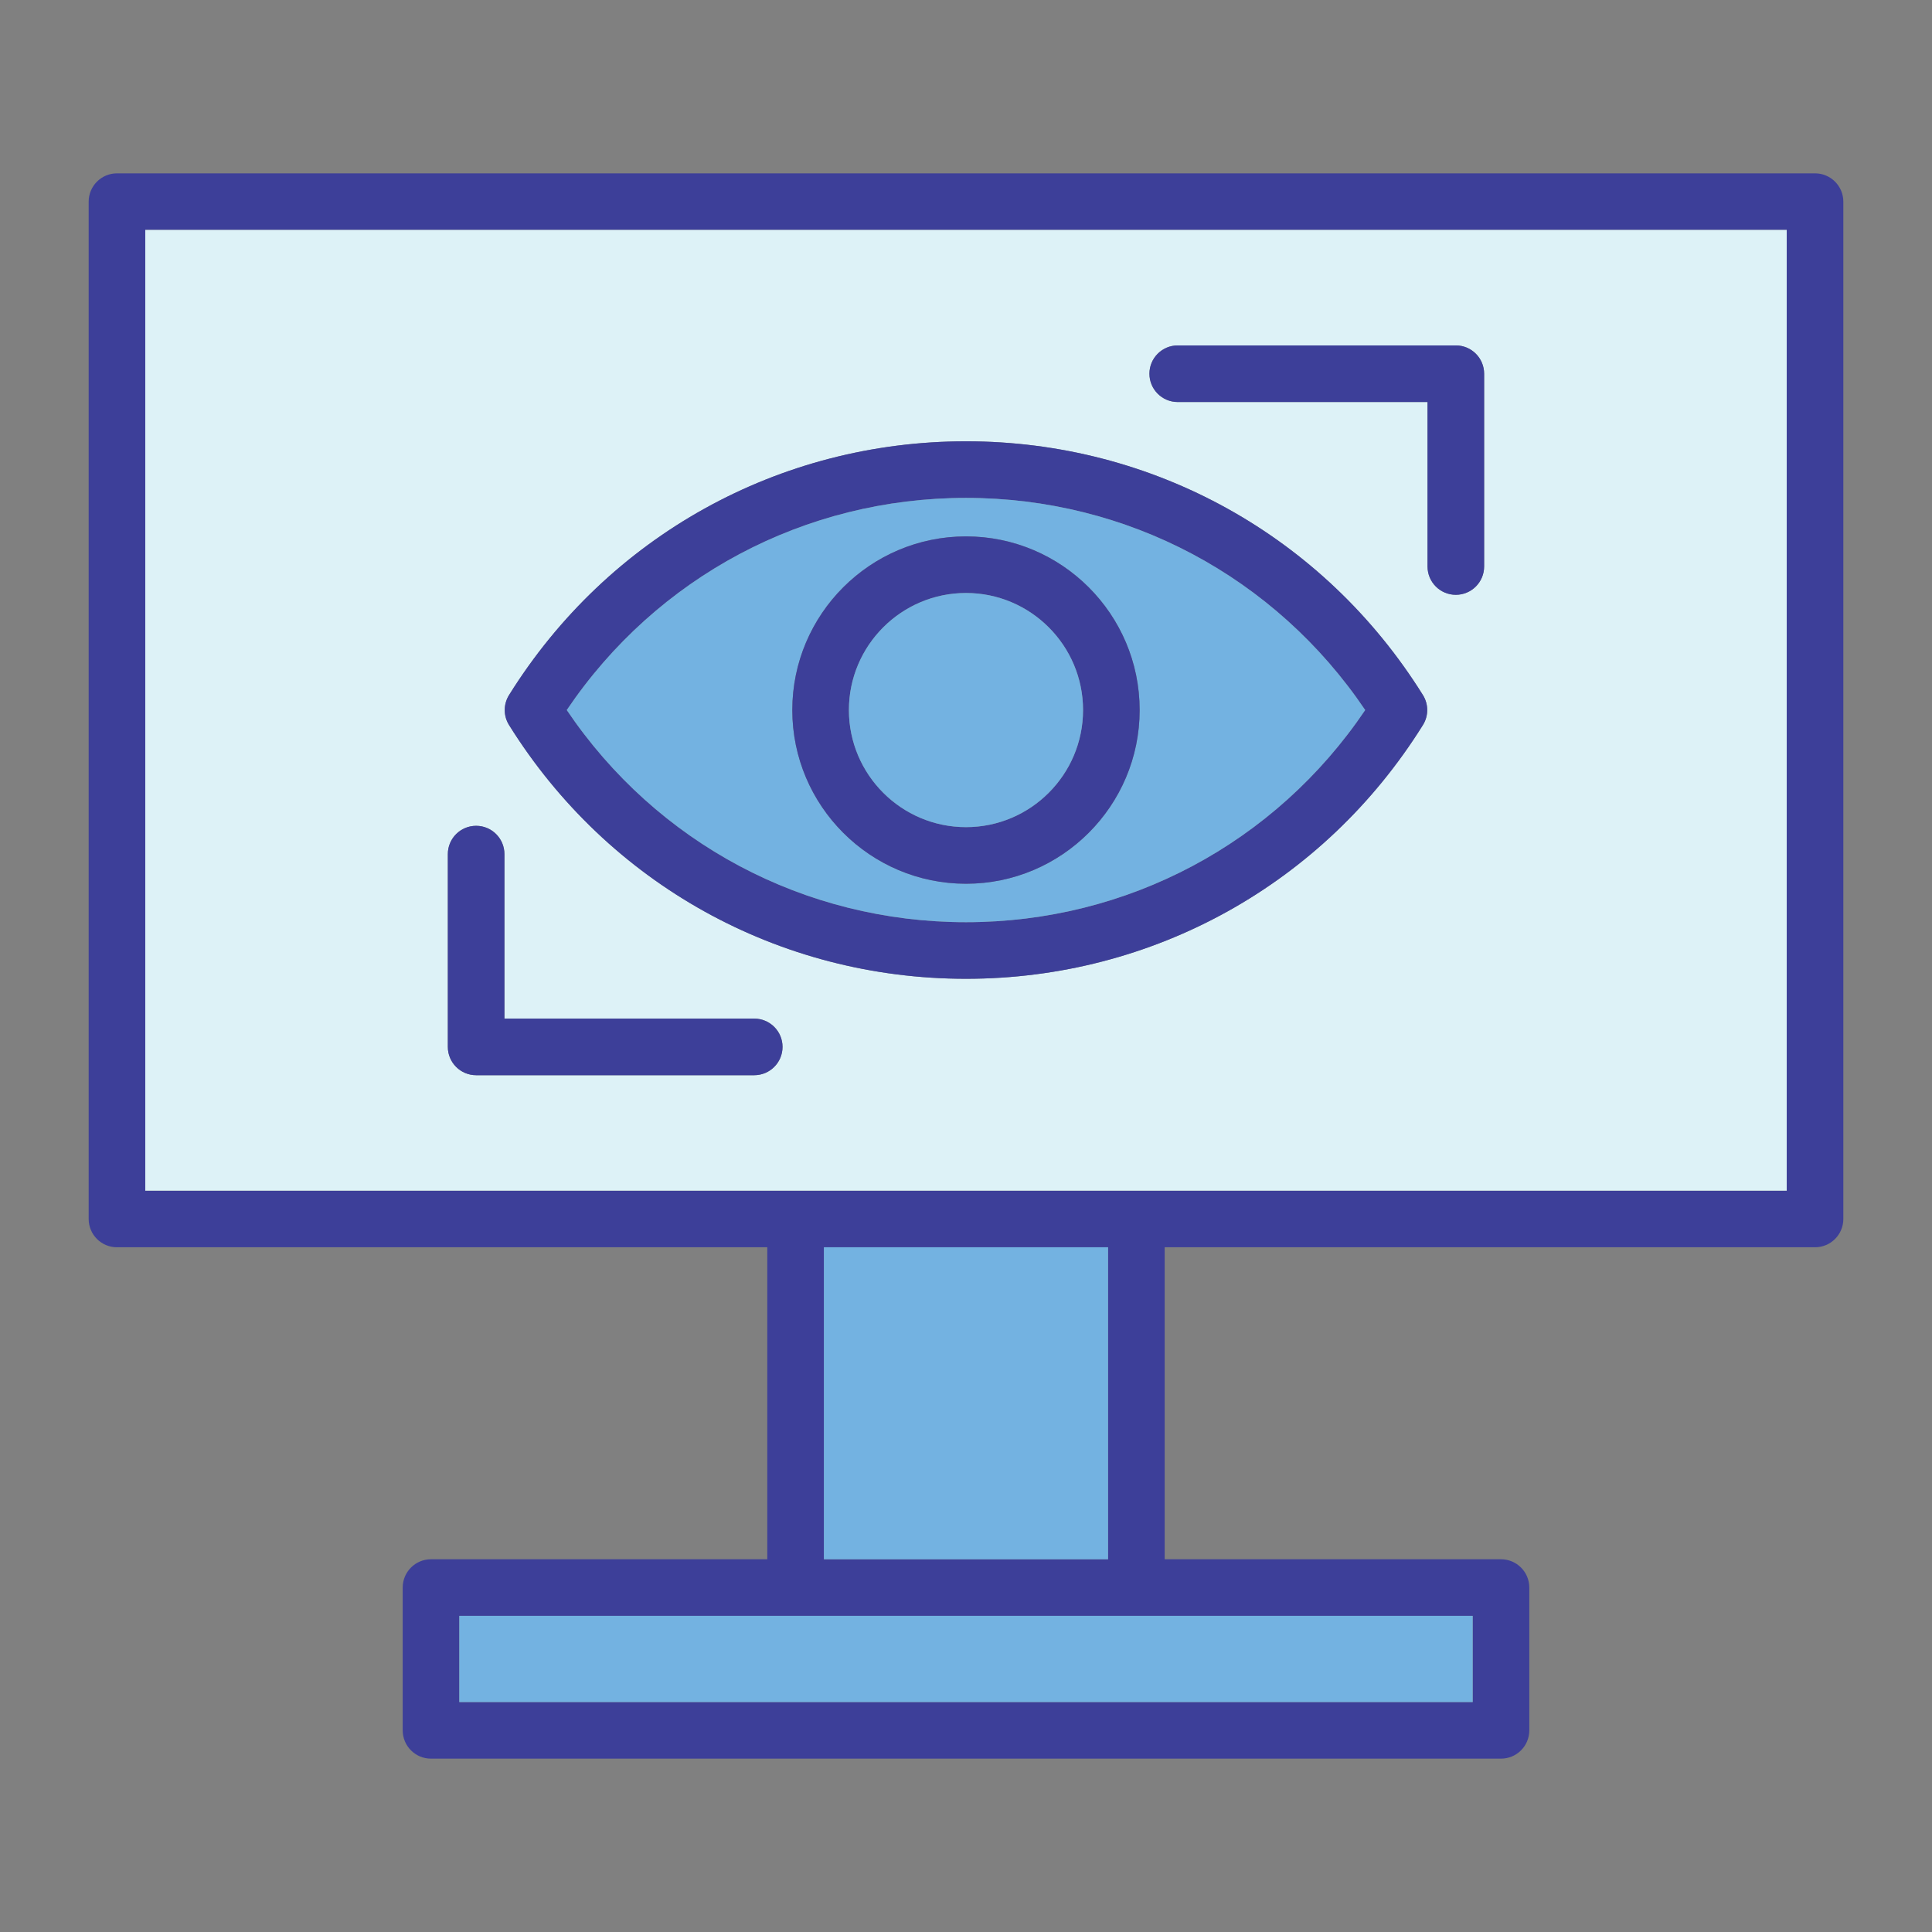 <?xml version="1.0" encoding="UTF-8" standalone="no"?><!-- icon666.com - MILLIONS OF FREE VECTOR ICONS --><svg width="1024" height="1024" id="Layer_1" viewBox="0 0 512 512" xmlns="http://www.w3.org/2000/svg"><rect x="0" y="0" width="512" height="512" fill="#808080" stroke="none"/><g><path d="m481 45.94h-450c-4.15 0-7.5 3.36-7.5 7.5v269.6c0 4.14 3.35 7.5 7.5 7.5h172.34v82.68h-89.12c-4.15 0-7.5 3.36-7.5 7.5v37.84c0 4.15 3.35 7.5 7.5 7.5h283.56c4.14 0 7.5-3.35 7.5-7.5v-37.84c0-4.14-3.36-7.5-7.5-7.5h-89.13v-82.68h172.35c4.14 0 7.5-3.36 7.5-7.5v-269.6c0-4.14-3.36-7.5-7.5-7.5zm-90.72 382.28v22.84h-268.56v-22.84zm-171.94-15v-82.68h75.31v82.68zm255.16-97.68h-435v-254.6h435z" fill="#3d3f99"/><path d="m38.5 60.94v254.6h435v-254.6zm161.38 224h-73.7c-4.14 0-7.5-3.36-7.5-7.5v-51.09c0-4.15 3.36-7.5 7.5-7.5s7.5 3.35 7.5 7.5v43.59h66.2c4.14 0 7.5 3.35 7.5 7.5 0 4.14-3.36 7.5-7.5 7.5zm177.21-92.8c-26.26 42.11-71.53 67.25-121.09 67.25-49.57 0-94.84-25.14-121.1-67.25-1.52-2.43-1.52-5.51 0-7.94 26.26-42.11 71.53-67.25 121.1-67.25 49.56 0 94.83 25.14 121.09 67.25 1.52 2.43 1.52 5.51 0 7.94zm16.22-42.01c0 4.14-3.36 7.5-7.5 7.5s-7.5-3.36-7.5-7.5v-43.59h-66.2c-4.14 0-7.5-3.36-7.5-7.5s3.36-7.5 7.5-7.5h73.7c4.14 0 7.5 3.36 7.5 7.5z" fill="#ddf2f7"/><path d="m218.34 330.54h75.31v82.68h-75.31z" fill="#73b2e1"/><path d="m121.72 428.22h268.56v22.84h-268.56z" fill="#73b2e1"/><g fill="#3d3f99"><path d="m393.31 99.04v51.09c0 4.14-3.36 7.5-7.5 7.5s-7.5-3.36-7.5-7.5v-43.59h-66.2c-4.14 0-7.5-3.36-7.5-7.5s3.36-7.5 7.5-7.5h73.7c4.14 0 7.5 3.36 7.5 7.5z"/><path d="m207.38 277.44c0 4.14-3.36 7.5-7.5 7.5h-73.7c-4.14 0-7.5-3.36-7.5-7.5v-51.09c0-4.15 3.36-7.5 7.5-7.5s7.5 3.35 7.5 7.5v43.59h66.2c4.14 0 7.5 3.35 7.5 7.5z"/><path d="m377.09 184.2c-26.26-42.11-71.53-67.25-121.09-67.25-49.57 0-94.84 25.14-121.1 67.25-1.52 2.43-1.52 5.51 0 7.94 26.26 42.11 71.53 67.25 121.1 67.25 49.56 0 94.83-25.14 121.09-67.25 1.52-2.43 1.52-5.51 0-7.94zm-121.09 60.19c-42.78 0-81.98-20.93-105.8-56.22 23.82-35.29 63.02-56.22 105.8-56.22 42.77 0 81.97 20.93 105.79 56.22-23.82 35.29-63.02 56.22-105.79 56.22z"/></g><path d="m256 131.95c-42.78 0-81.98 20.93-105.8 56.22 23.82 35.29 63.02 56.22 105.8 56.22 42.77 0 81.97-20.93 105.79-56.22-23.82-35.29-63.02-56.22-105.79-56.22zm0 102.25c-25.38 0-46.03-20.65-46.03-46.03s20.65-46.021 46.03-46.021c25.37 0 46.02 20.64 46.02 46.021 0 25.38-20.65 46.03-46.02 46.03z" fill="#73b2e1"/><path d="m256 142.15c-25.38 0-46.03 20.64-46.03 46.021 0 25.38 20.65 46.03 46.03 46.03 25.37 0 46.02-20.65 46.02-46.03 0-25.381-20.65-46.021-46.02-46.021zm0 77.05c-17.11 0-31.03-13.92-31.03-31.03s13.92-31.021 31.03-31.021c17.1 0 31.02 13.91 31.02 31.021 0 17.11-13.92 31.03-31.02 31.03z" fill="#3d3f99"/><path d="m287.02 188.17c0 17.11-13.92 31.03-31.02 31.03-17.11 0-31.03-13.92-31.03-31.03s13.92-31.021 31.03-31.021c17.1.001 31.02 13.911 31.02 31.021z" fill="#73b2e1"/></g></svg>